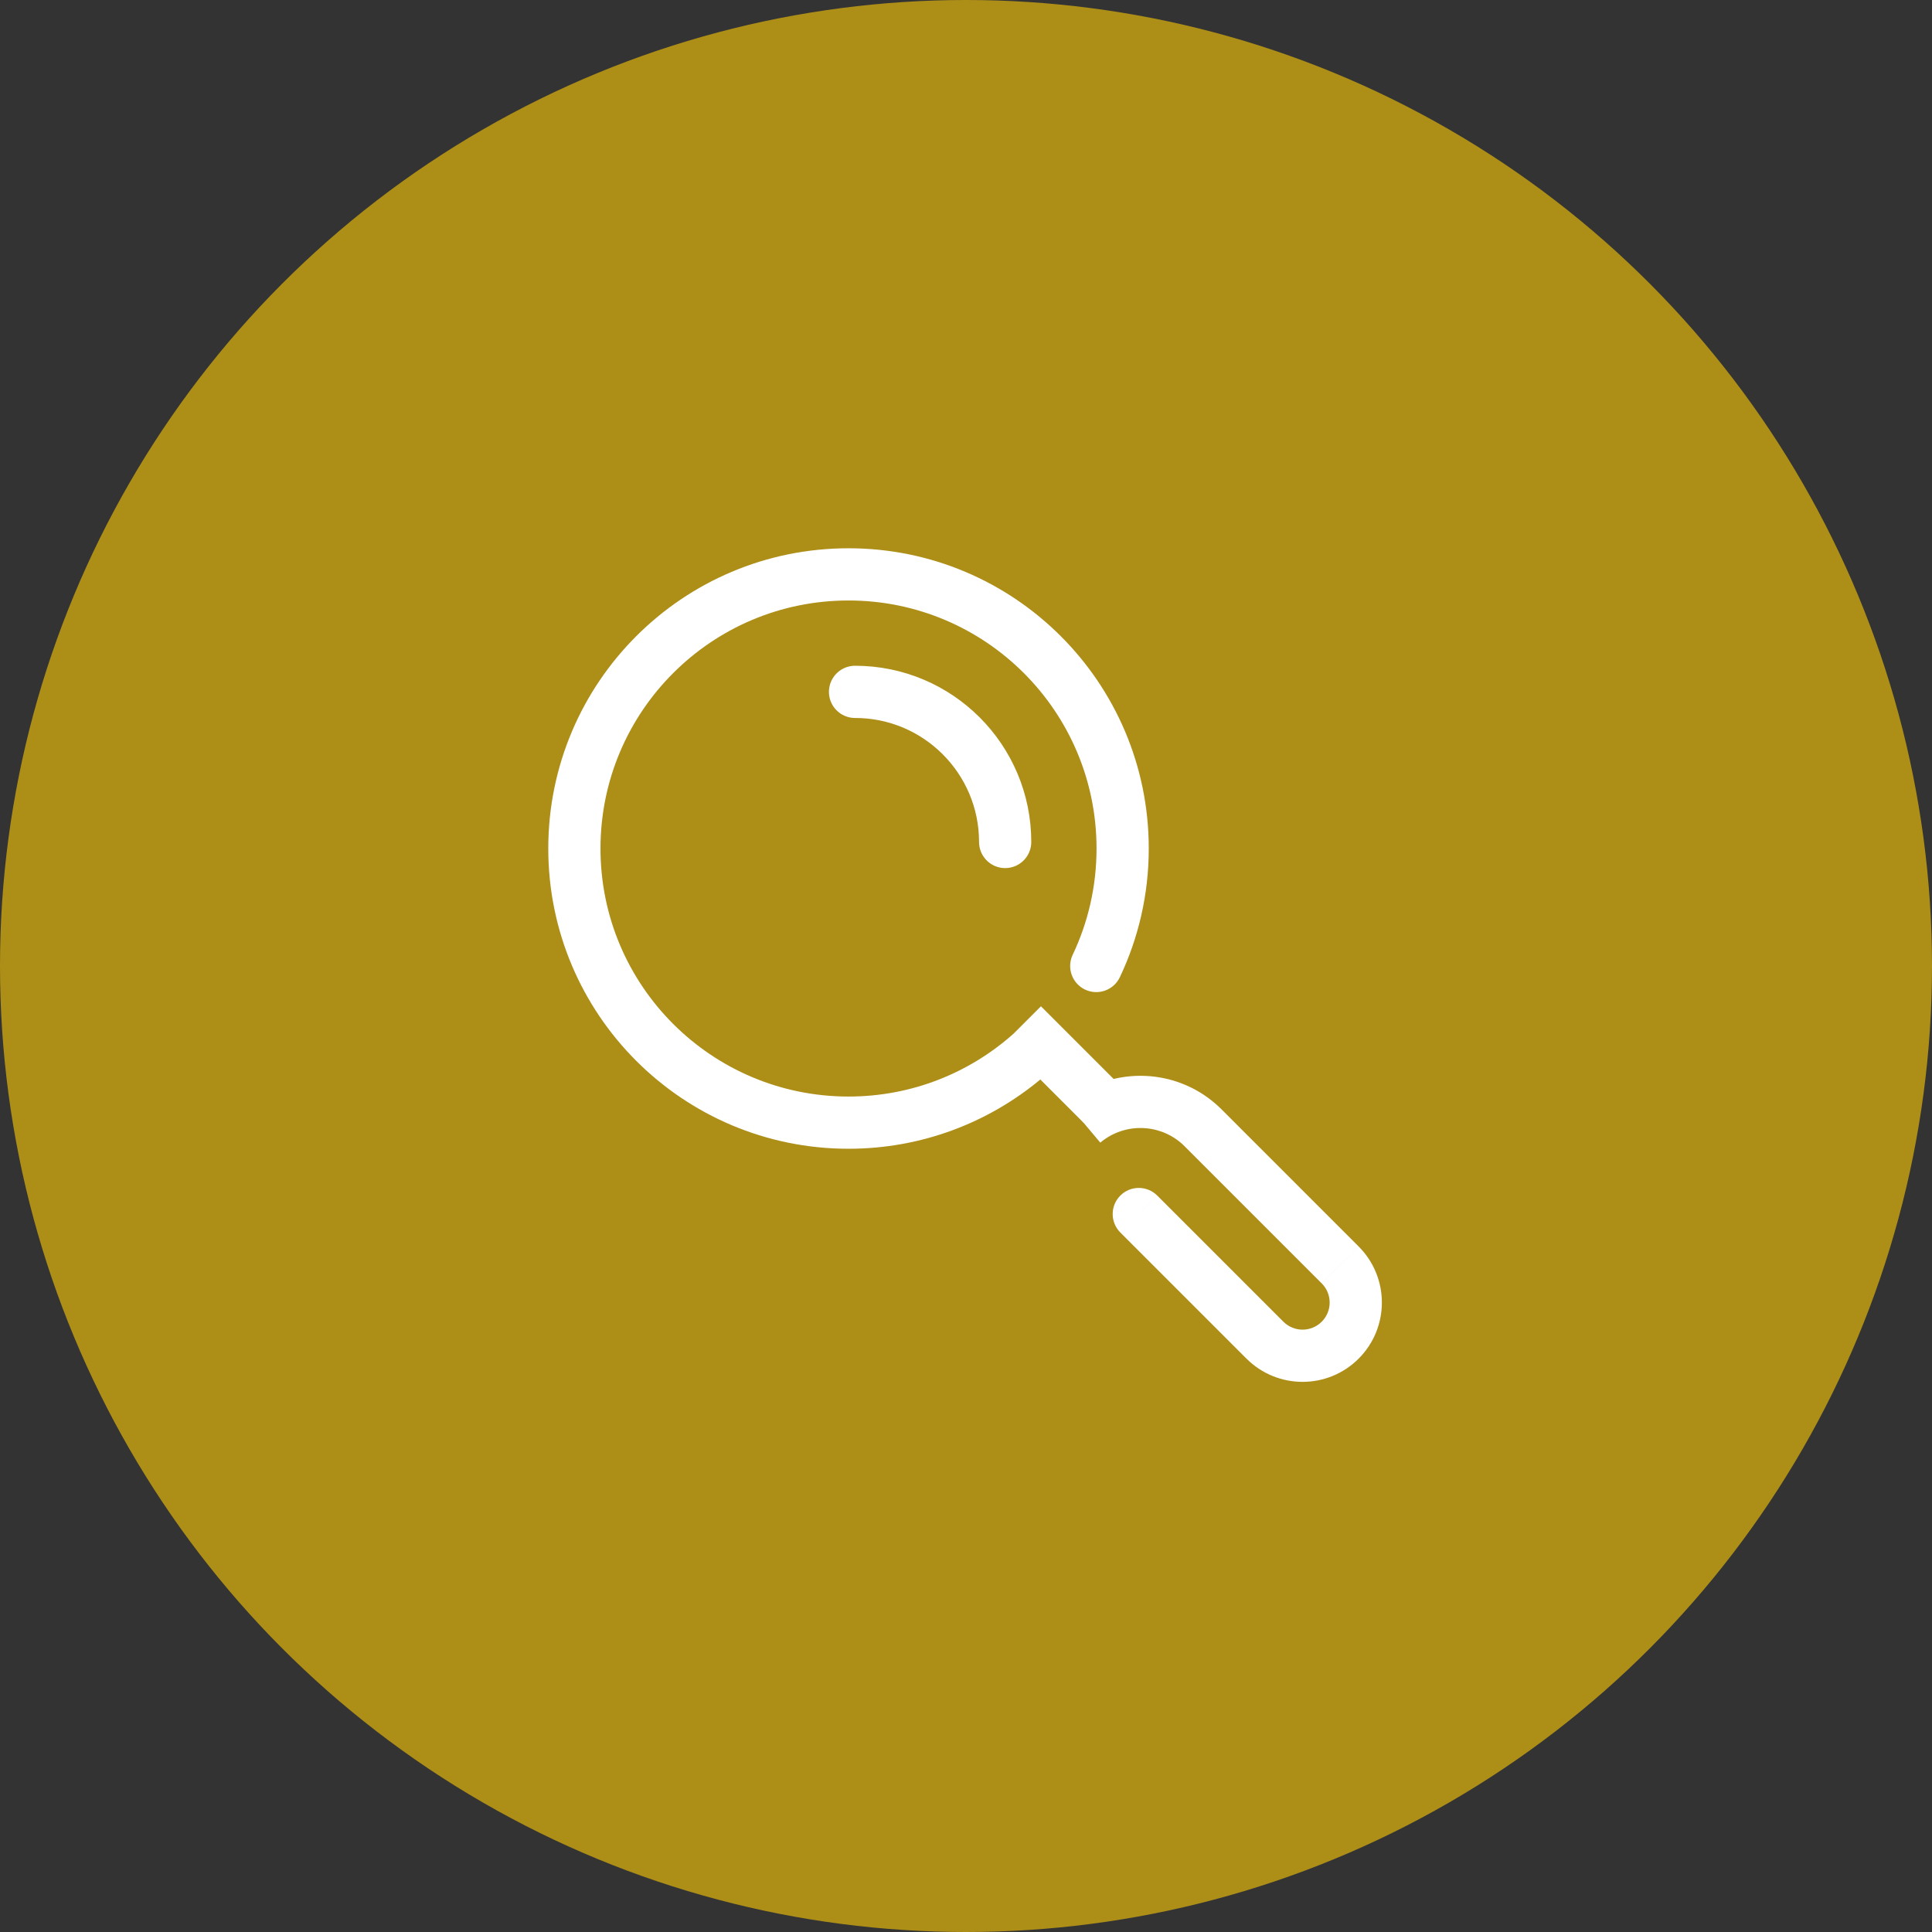 <svg width="148" height="148" viewBox="0 0 148 148" fill="none" xmlns="http://www.w3.org/2000/svg"><rect x="0" y="0" width="148" height="148" fill="#333333" stroke="none"/><circle opacity=".6" cx="74" cy="74" r="74" fill="#FFCB05"/><path d="M77 64.5C77 58.149 71.851 53 65.5 53" stroke="#fff" stroke-width="4" stroke-linecap="round"/><path d="M88.65 91.586c-.781-.781-2.047-.781-2.828 0-.781.781-.781 2.047 0 2.829l2.828-2.829Zm2.099-3.773 10.5 10.5 2.828-2.829-10.5-10.5-2.828 2.828Zm7.565 13.436-9.663-9.663-2.828 2.829 9.663 9.663 2.828-2.828Zm2.936 0c-.811.811-2.125.811-2.936 0l-2.828 2.828c2.373 2.373 6.22 2.373 8.592 0l-2.828-2.828Zm0-2.936c.811.811.811 2.125 0 2.936l2.828 2.828c2.373-2.372 2.373-6.219 0-8.592l-2.828 2.829Zm-7.672-13.329c-3.222-3.222-8.373-3.446-11.863-.516l2.572 3.063c1.901-1.596 4.707-1.474 6.463.281l2.828-2.828Z" fill="#fff"/><path fill-rule="evenodd" clip-rule="evenodd" d="M46 65c0-10.493 8.507-19 19-19s19 8.507 19 19c0 2.918-.656 5.676-1.827 8.142-.474.998-.049 2.191.948 2.665.998.474 2.191.049 2.665-.948C87.206 71.868 88 68.524 88 65c0-12.703-10.297-23-23-23S42 52.297 42 65s10.297 23 23 23c5.587 0 10.71-1.994 14.694-5.306L83 86l2.828-2.828-6.086-6.086-2.079 2.079C74.301 82.174 69.865 84 65 84c-10.493 0-19-8.507-19-19Z" fill="#fff"/></svg>